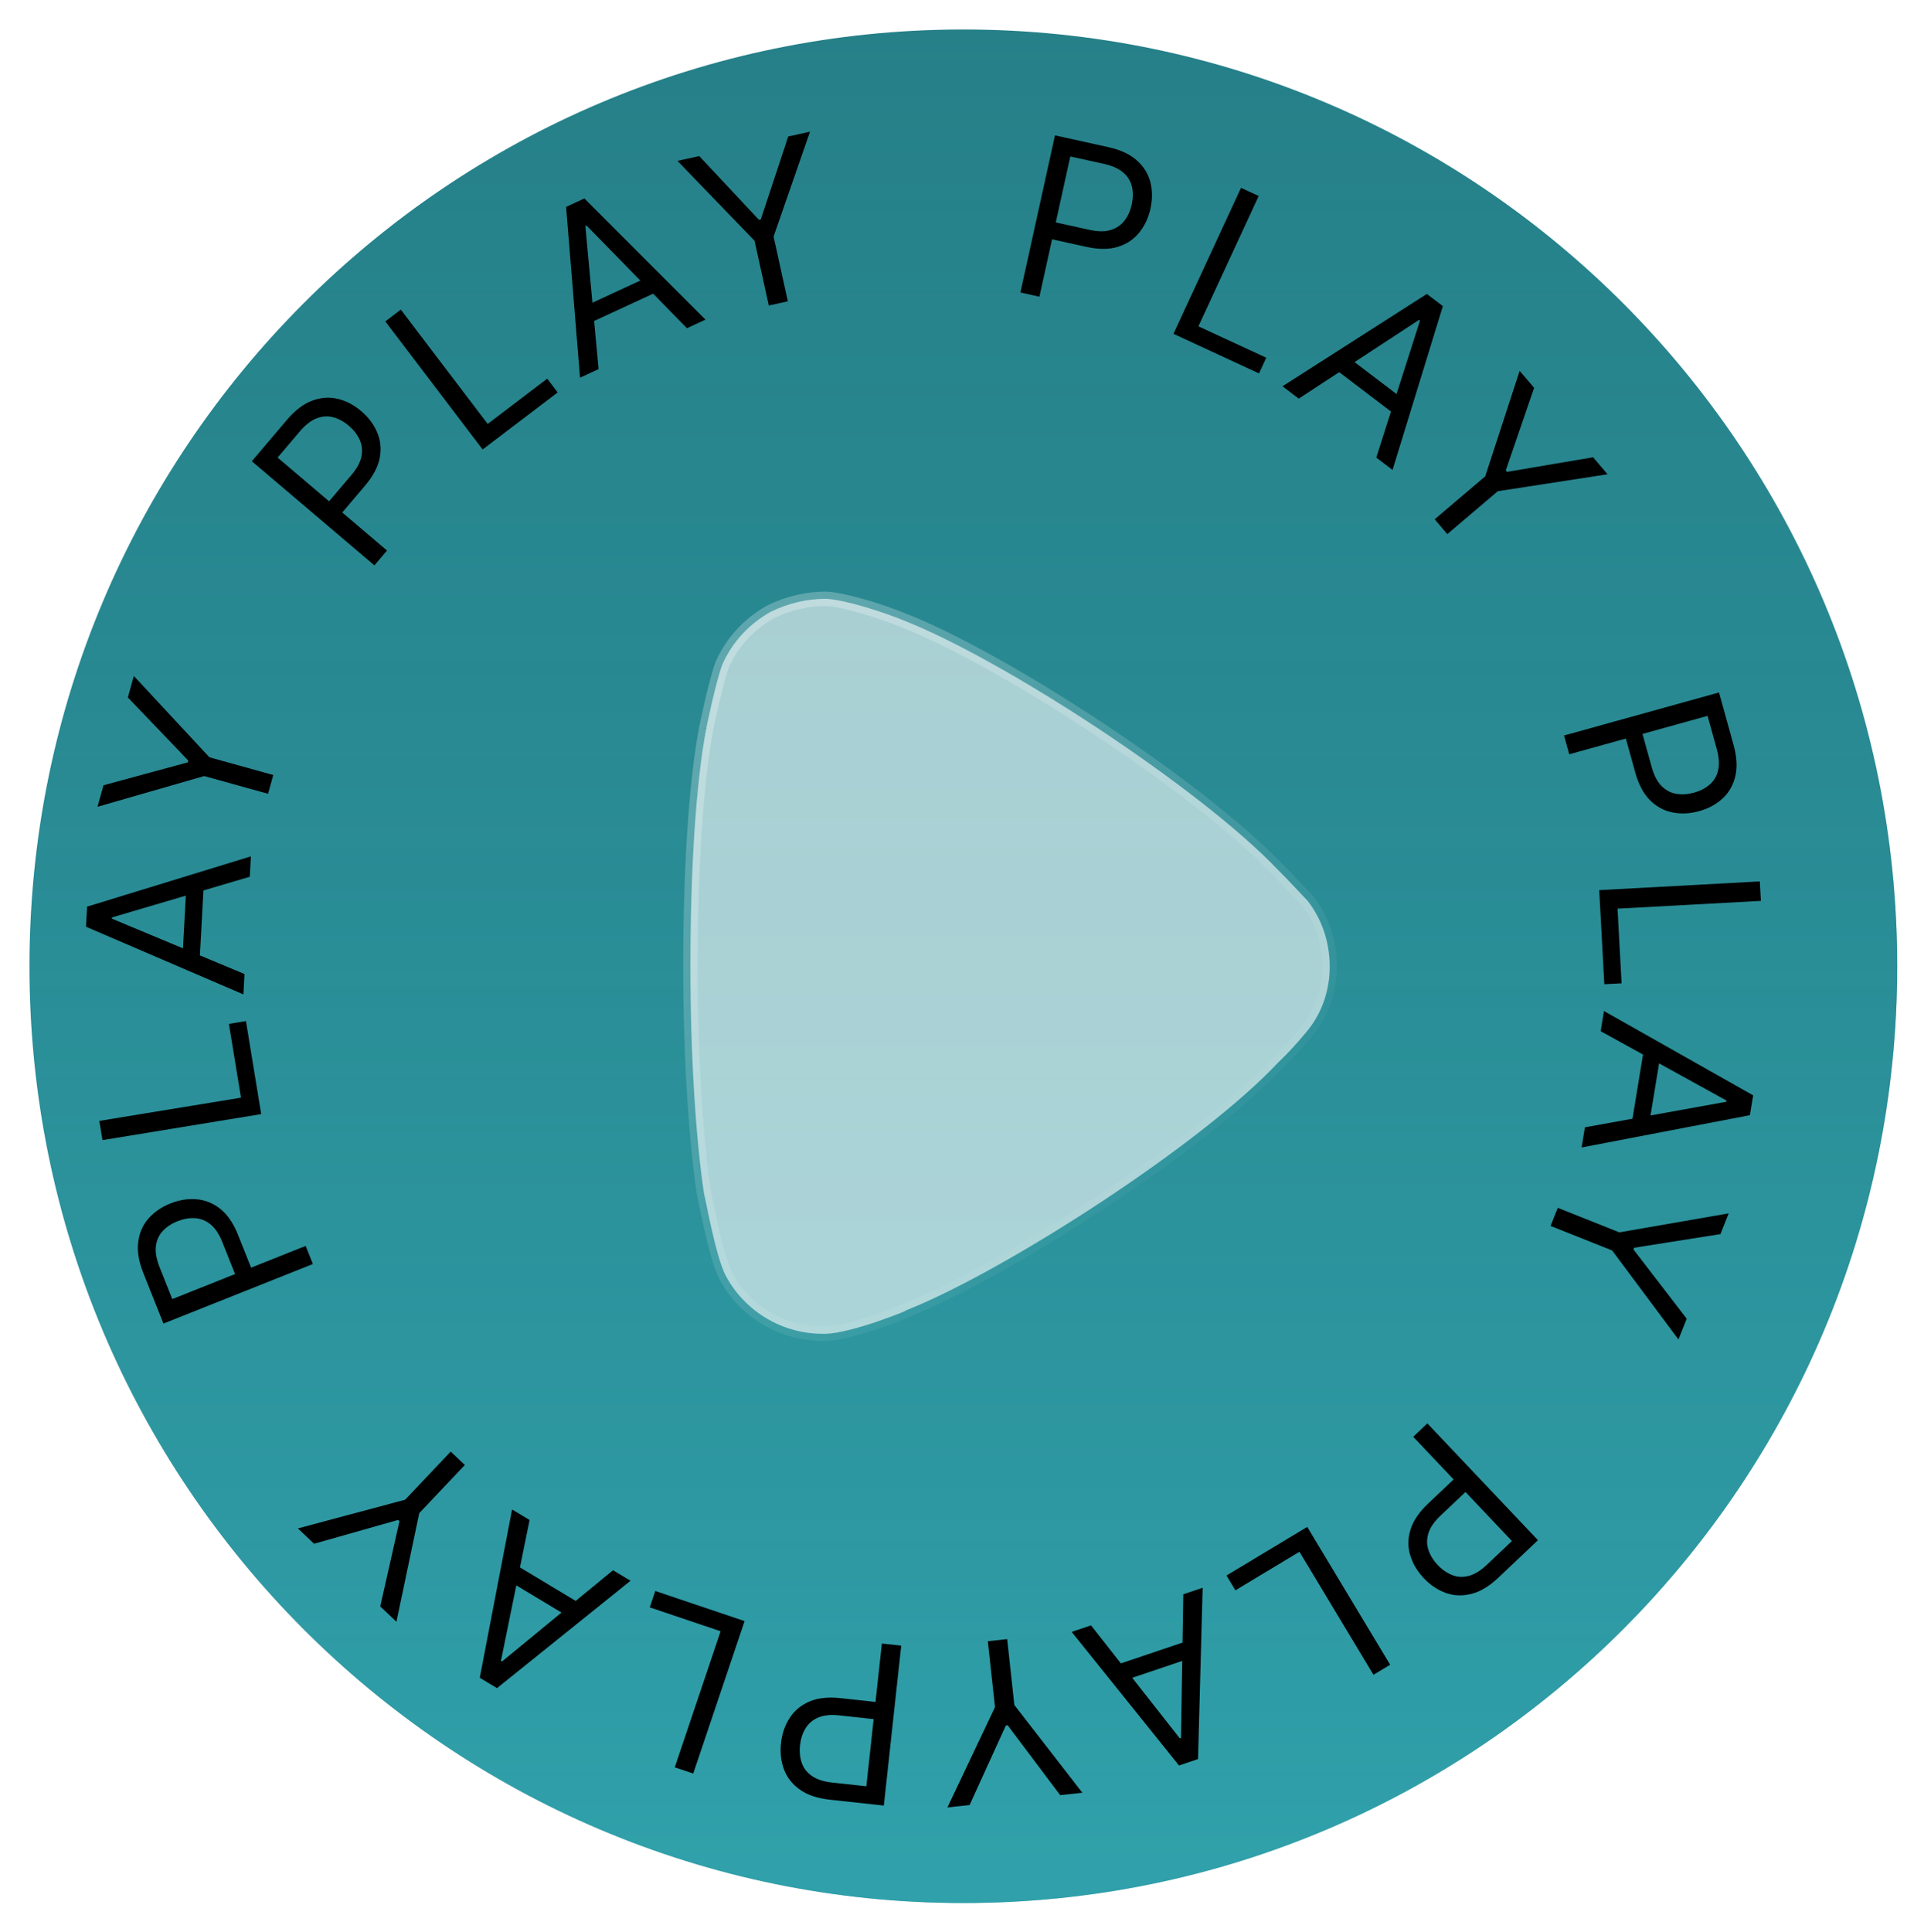 <?xml version="1.0" encoding="UTF-8"?> <svg xmlns="http://www.w3.org/2000/svg" width="261" height="262" viewBox="0 0 261 262" fill="none"><g filter="url(#filter0_b_212_1357)"><path d="M257.368 131.06C257.368 201.235 200.651 258.119 130.684 258.119C60.716 258.119 4 201.235 4 131.06C4 60.897 60.716 4 130.684 4C200.651 4 257.368 60.897 257.368 131.06Z" fill="#21777D"></path><path d="M257.368 131.06C257.368 201.235 200.651 258.119 130.684 258.119C60.716 258.119 4 201.235 4 131.06C4 60.897 60.716 4 130.684 4C200.651 4 257.368 60.897 257.368 131.06Z" fill="url(#paint0_linear_212_1357)" fill-opacity="0.5"></path></g><path d="M130.684 259.671C201.512 259.671 258.919 202.087 258.919 131.06C258.919 60.045 201.512 2.449 130.684 2.449C59.855 2.449 2.449 60.045 2.449 131.06C2.449 202.087 59.855 259.671 130.684 259.671Z" stroke="url(#paint1_linear_212_1357)" stroke-width="3.102" stroke-linecap="round" stroke-linejoin="round"></path><path d="M177.567 139.538L177.56 139.546L177.554 139.555C177.207 140.019 175.477 142.069 174.126 143.393L173.37 144.135L173.356 144.148L173.342 144.163C168.132 149.704 158.982 156.697 149.426 163C139.874 169.3 130.016 174.845 123.427 177.521L122.817 177.769V177.814C122.632 177.893 122.401 177.989 122.133 178.096C121.345 178.411 120.251 178.823 119.04 179.235C116.58 180.072 113.79 180.853 112.065 180.908H111.576C106.141 180.908 101.057 177.906 98.457 173.04C97.774 171.749 97.074 169.104 96.516 166.636C96.243 165.427 96.013 164.302 95.842 163.465L95.84 163.459C95.756 163.047 95.684 162.698 95.63 162.449C95.603 162.326 95.578 162.214 95.555 162.128C95.547 162.094 95.535 162.051 95.522 162.008C94.406 154.648 93.659 143.386 93.659 130.999C93.659 117.938 94.415 106.142 95.783 98.946L95.8 98.856V98.841C95.81 98.792 95.824 98.719 95.843 98.623C95.882 98.43 95.938 98.154 96.01 97.818C96.152 97.146 96.351 96.238 96.578 95.265C97.036 93.297 97.585 91.158 97.993 90.122C99.288 87.143 101.642 84.585 104.593 82.959C106.971 81.808 109.456 81.218 112.057 81.215C113.378 81.281 115.348 81.742 117.315 82.322C119.27 82.899 121.129 83.565 122.169 83.984L122.176 83.987L122.184 83.99C129.138 86.669 139.335 92.428 149.109 98.899C158.885 105.372 168.133 112.487 173.22 117.84L173.232 117.852L173.244 117.864C174.111 118.714 175.013 119.662 175.767 120.465C175.941 120.65 176.11 120.83 176.269 121.001C176.741 121.505 177.133 121.924 177.357 122.144C179.332 124.673 180.383 127.774 180.383 131.123C180.383 134.135 179.437 137.142 177.567 139.538ZM95.792 98.89C95.792 98.889 95.792 98.888 95.792 98.887C95.79 98.908 95.788 98.913 95.792 98.89Z" fill="white" fill-opacity="0.6" stroke="url(#paint2_linear_212_1357)" stroke-width="1.955"></path><path d="M122.256 223.205L119.897 244.895L112.568 244.098C110.866 243.913 109.509 243.454 108.495 242.723C107.474 241.997 106.759 241.087 106.349 239.992C105.939 238.898 105.804 237.711 105.943 236.433C106.082 235.155 106.47 234.022 107.106 233.034C107.735 232.045 108.623 231.299 109.771 230.795C110.918 230.298 112.335 230.142 114.023 230.325L119.276 230.896L119.023 233.226L113.854 232.664C112.689 232.538 111.732 232.637 110.982 232.963C110.232 233.288 109.661 233.776 109.269 234.427C108.869 235.083 108.622 235.846 108.527 236.714C108.433 237.583 108.511 238.377 108.761 239.097C109.004 239.817 109.461 240.409 110.132 240.875C110.802 241.348 111.727 241.649 112.906 241.777L117.524 242.279L119.629 222.919L122.256 223.205Z" fill="black"></path><path d="M101.007 219.875L94.041 240.551L91.537 239.708L97.755 221.253L88.144 218.014L88.892 215.793L101.007 219.875Z" fill="black"></path><path d="M83.16 212.976L85.533 214.404L67.42 228.969L65.083 227.563L69.467 204.737L71.841 206.165L67.958 225.264L68.104 225.352L83.16 212.976ZM77.89 219.751L68.323 213.995L69.531 211.987L79.098 217.743L77.89 219.751Z" fill="black"></path><path d="M53.776 219.964L51.58 217.884L54.191 206.328L54.005 206.153L42.608 209.385L40.411 207.304L54.956 203.414L61.139 196.886L63.057 198.703L56.874 205.231L53.776 219.964Z" fill="black"></path><path d="M42.444 171.444L22.175 179.519L19.446 172.671C18.813 171.081 18.582 169.667 18.754 168.429C18.916 167.186 19.385 166.128 20.16 165.253C20.936 164.379 21.921 163.703 23.115 163.228C24.309 162.752 25.492 162.563 26.663 162.663C27.831 162.755 28.907 163.191 29.889 163.969C30.866 164.749 31.668 165.928 32.296 167.505L34.252 172.414L32.075 173.281L30.151 168.452C29.717 167.363 29.18 166.564 28.541 166.054C27.902 165.544 27.204 165.268 26.445 165.226C25.678 165.18 24.889 165.319 24.077 165.642C23.265 165.966 22.6 166.407 22.081 166.965C21.559 167.517 21.25 168.198 21.152 169.009C21.049 169.823 21.216 170.781 21.655 171.883L23.374 176.198L41.466 168.989L42.444 171.444Z" fill="black"></path><path d="M35.432 151.11L13.902 154.639L13.474 152.032L32.692 148.882L31.051 138.873L33.364 138.494L35.432 151.11Z" fill="black"></path><path d="M33.169 132.11L33.019 134.876L11.666 125.695L11.814 122.972L34.034 116.153L33.884 118.919L15.191 124.435L15.182 124.605L33.169 132.11ZM24.714 130.627L25.318 119.479L27.659 119.606L27.054 130.754L24.714 130.627Z" fill="black"></path><path d="M13.231 109.423L14.041 106.508L25.473 103.402L25.541 103.156L17.347 94.601L18.156 91.685L28.406 102.713L37.07 105.118L36.363 107.664L27.7 105.259L13.231 109.423Z" fill="black"></path><path d="M50.791 76.684L34.162 62.559L38.934 56.94C40.043 55.636 41.184 54.769 42.358 54.341C43.532 53.903 44.687 53.822 45.823 54.097C46.959 54.372 48.017 54.926 48.996 55.758C49.976 56.59 50.696 57.547 51.157 58.628C51.623 59.704 51.742 60.858 51.515 62.091C51.282 63.319 50.617 64.58 49.518 65.874L46.097 69.901L44.31 68.384L47.676 64.421C48.435 63.528 48.89 62.68 49.041 61.877C49.192 61.073 49.109 60.327 48.791 59.637C48.472 58.938 47.979 58.305 47.313 57.739C46.648 57.174 45.946 56.793 45.21 56.596C44.478 56.393 43.731 56.439 42.969 56.733C42.201 57.022 41.434 57.619 40.666 58.523L37.659 62.063L52.501 74.67L50.791 76.684Z" fill="black"></path><path d="M65.473 60.964L52.269 43.595L54.372 41.996L66.158 57.499L74.232 51.362L75.65 53.227L65.473 60.964Z" fill="black"></path><path d="M81.199 50.064L78.685 51.227L76.795 28.062L79.27 26.917L95.702 43.355L93.188 44.517L79.559 30.586L79.404 30.658L81.199 50.064ZM78.549 41.9L88.681 37.212L89.665 39.339L79.533 44.027L78.549 41.9Z" fill="black"></path><path d="M91.903 21.822L94.858 21.172L102.957 29.818L103.206 29.763L106.927 18.515L109.881 17.865L104.94 32.086L106.873 40.868L104.292 41.436L102.359 32.654L91.903 21.822Z" fill="black"></path><path d="M138.423 39.672L143.113 18.364L150.313 19.949C151.985 20.317 153.285 20.919 154.213 21.756C155.15 22.588 155.763 23.57 156.052 24.703C156.34 25.835 156.347 27.029 156.07 28.285C155.794 29.54 155.286 30.625 154.547 31.538C153.815 32.453 152.851 33.099 151.655 33.476C150.461 33.846 149.035 33.848 147.377 33.483L142.217 32.348L142.721 30.059L147.798 31.176C148.942 31.428 149.905 31.433 150.686 31.19C151.466 30.947 152.087 30.524 152.547 29.92C153.016 29.31 153.344 28.579 153.532 27.726C153.719 26.873 153.728 26.075 153.557 25.332C153.393 24.59 153.003 23.951 152.386 23.416C151.771 22.873 150.884 22.474 149.726 22.219L145.19 21.221L141.003 40.24L138.423 39.672Z" fill="black"></path><path d="M159.188 45.279L168.349 25.478L170.747 26.587L162.57 44.262L171.775 48.52L170.79 50.647L159.188 45.279Z" fill="black"></path><path d="M176.184 54.068L173.979 52.392L193.56 39.871L195.731 41.521L188.905 63.739L186.7 62.063L192.625 43.495L192.489 43.392L176.184 54.068ZM182.156 47.902L191.044 54.659L189.626 56.525L180.737 49.768L182.156 47.902Z" fill="black"></path><path d="M206.15 50.297L208.109 52.603L204.264 63.808L204.429 64.003L216.109 62.022L218.068 64.328L203.188 66.623L196.335 72.444L194.625 70.43L201.478 64.609L206.15 50.297Z" fill="black"></path><path d="M212.169 99.759L233.192 93.922L235.164 101.025C235.622 102.675 235.699 104.105 235.394 105.318C235.098 106.535 234.518 107.536 233.652 108.322C232.787 109.108 231.735 109.673 230.496 110.017C229.258 110.361 228.062 110.42 226.908 110.195C225.757 109.976 224.734 109.427 223.841 108.547C222.955 107.666 222.285 106.407 221.831 104.771L220.418 99.68L222.676 99.053L224.067 104.062C224.38 105.191 224.827 106.044 225.407 106.62C225.987 107.196 226.652 107.546 227.401 107.67C228.159 107.798 228.959 107.746 229.801 107.512C230.643 107.278 231.352 106.912 231.928 106.413C232.506 105.92 232.888 105.276 233.072 104.481C233.264 103.683 233.201 102.713 232.883 101.57L231.641 97.095L212.876 102.305L212.169 99.759Z" fill="black"></path><path d="M216.943 120.732L238.729 119.55L238.872 122.189L219.426 123.243L219.975 133.37L217.635 133.497L216.943 120.732Z" fill="black"></path><path d="M217.14 139.865L217.588 137.131L237.823 148.567L237.381 151.258L214.554 155.634L215.003 152.901L234.182 149.438L234.209 149.27L217.14 139.865ZM225.385 142.253L223.578 153.27L221.266 152.891L223.072 141.874L225.385 142.253Z" fill="black"></path><path d="M234.506 164.574L233.386 167.385L221.685 169.236L221.59 169.474L228.812 178.865L227.692 181.676L218.694 169.604L210.342 166.276L211.319 163.822L219.672 167.15L234.506 164.574Z" fill="black"></path><path d="M193.627 193.06L208.631 208.9L203.279 213.97C202.037 215.147 200.808 215.885 199.595 216.184C198.381 216.493 197.224 216.449 196.124 216.052C195.025 215.656 194.033 214.991 193.149 214.057C192.265 213.124 191.652 212.095 191.311 210.971C190.964 209.851 190.971 208.691 191.33 207.49C191.694 206.294 192.492 205.112 193.724 203.945L197.56 200.311L199.172 202.012L195.398 205.588C194.547 206.394 194.003 207.188 193.766 207.97C193.529 208.752 193.531 209.504 193.773 210.223C194.014 210.953 194.435 211.636 195.036 212.27C195.637 212.904 196.293 213.359 197.004 213.634C197.709 213.915 198.457 213.95 199.246 213.74C200.041 213.536 200.868 213.026 201.729 212.21L205.102 209.016L191.709 194.877L193.627 193.06Z" fill="black"></path><path d="M177.333 207.101L188.582 225.796L186.318 227.158L176.278 210.471L167.587 215.7L166.379 213.692L177.333 207.101Z" fill="black"></path><path d="M160.521 216.237L163.146 215.352L162.52 238.586L159.936 239.457L145.377 221.339L148.002 220.455L160.045 235.778L160.207 235.723L160.521 216.237ZM162.273 224.64L151.693 228.205L150.944 225.984L161.525 222.419L162.273 224.64Z" fill="black"></path><path d="M146.825 243.155L143.818 243.482L136.701 234.012L136.447 234.039L131.532 244.819L128.524 245.146L134.975 231.542L134.003 222.603L136.629 222.317L137.601 231.256L146.825 243.155Z" fill="black"></path><defs><filter id="filter0_b_212_1357" x="-36.332" y="-36.332" width="334.031" height="334.784" filterUnits="userSpaceOnUse" color-interpolation-filters="sRGB"><feFlood flood-opacity="0" result="BackgroundImageFix"></feFlood><feGaussianBlur in="BackgroundImageFix" stdDeviation="20.166"></feGaussianBlur><feComposite in2="SourceAlpha" operator="in" result="effect1_backgroundBlur_212_1357"></feComposite><feBlend mode="normal" in="SourceGraphic" in2="effect1_backgroundBlur_212_1357" result="shape"></feBlend></filter><linearGradient id="paint0_linear_212_1357" x1="131.767" y1="-440.709" x2="131.766" y2="359.767" gradientUnits="userSpaceOnUse"><stop stop-color="#122837" stop-opacity="0"></stop><stop offset="1" stop-color="#4AF0FF"></stop></linearGradient><linearGradient id="paint1_linear_212_1357" x1="44.332" y1="33.605" x2="206.534" y2="233.902" gradientUnits="userSpaceOnUse"><stop stop-color="white" stop-opacity="0.25"></stop><stop offset="1" stop-color="white" stop-opacity="0"></stop></linearGradient><linearGradient id="paint2_linear_212_1357" x1="106.798" y1="92.079" x2="172.929" y2="163.535" gradientUnits="userSpaceOnUse"><stop stop-color="white" stop-opacity="0.25"></stop><stop offset="1" stop-color="white" stop-opacity="0"></stop></linearGradient></defs></svg> 